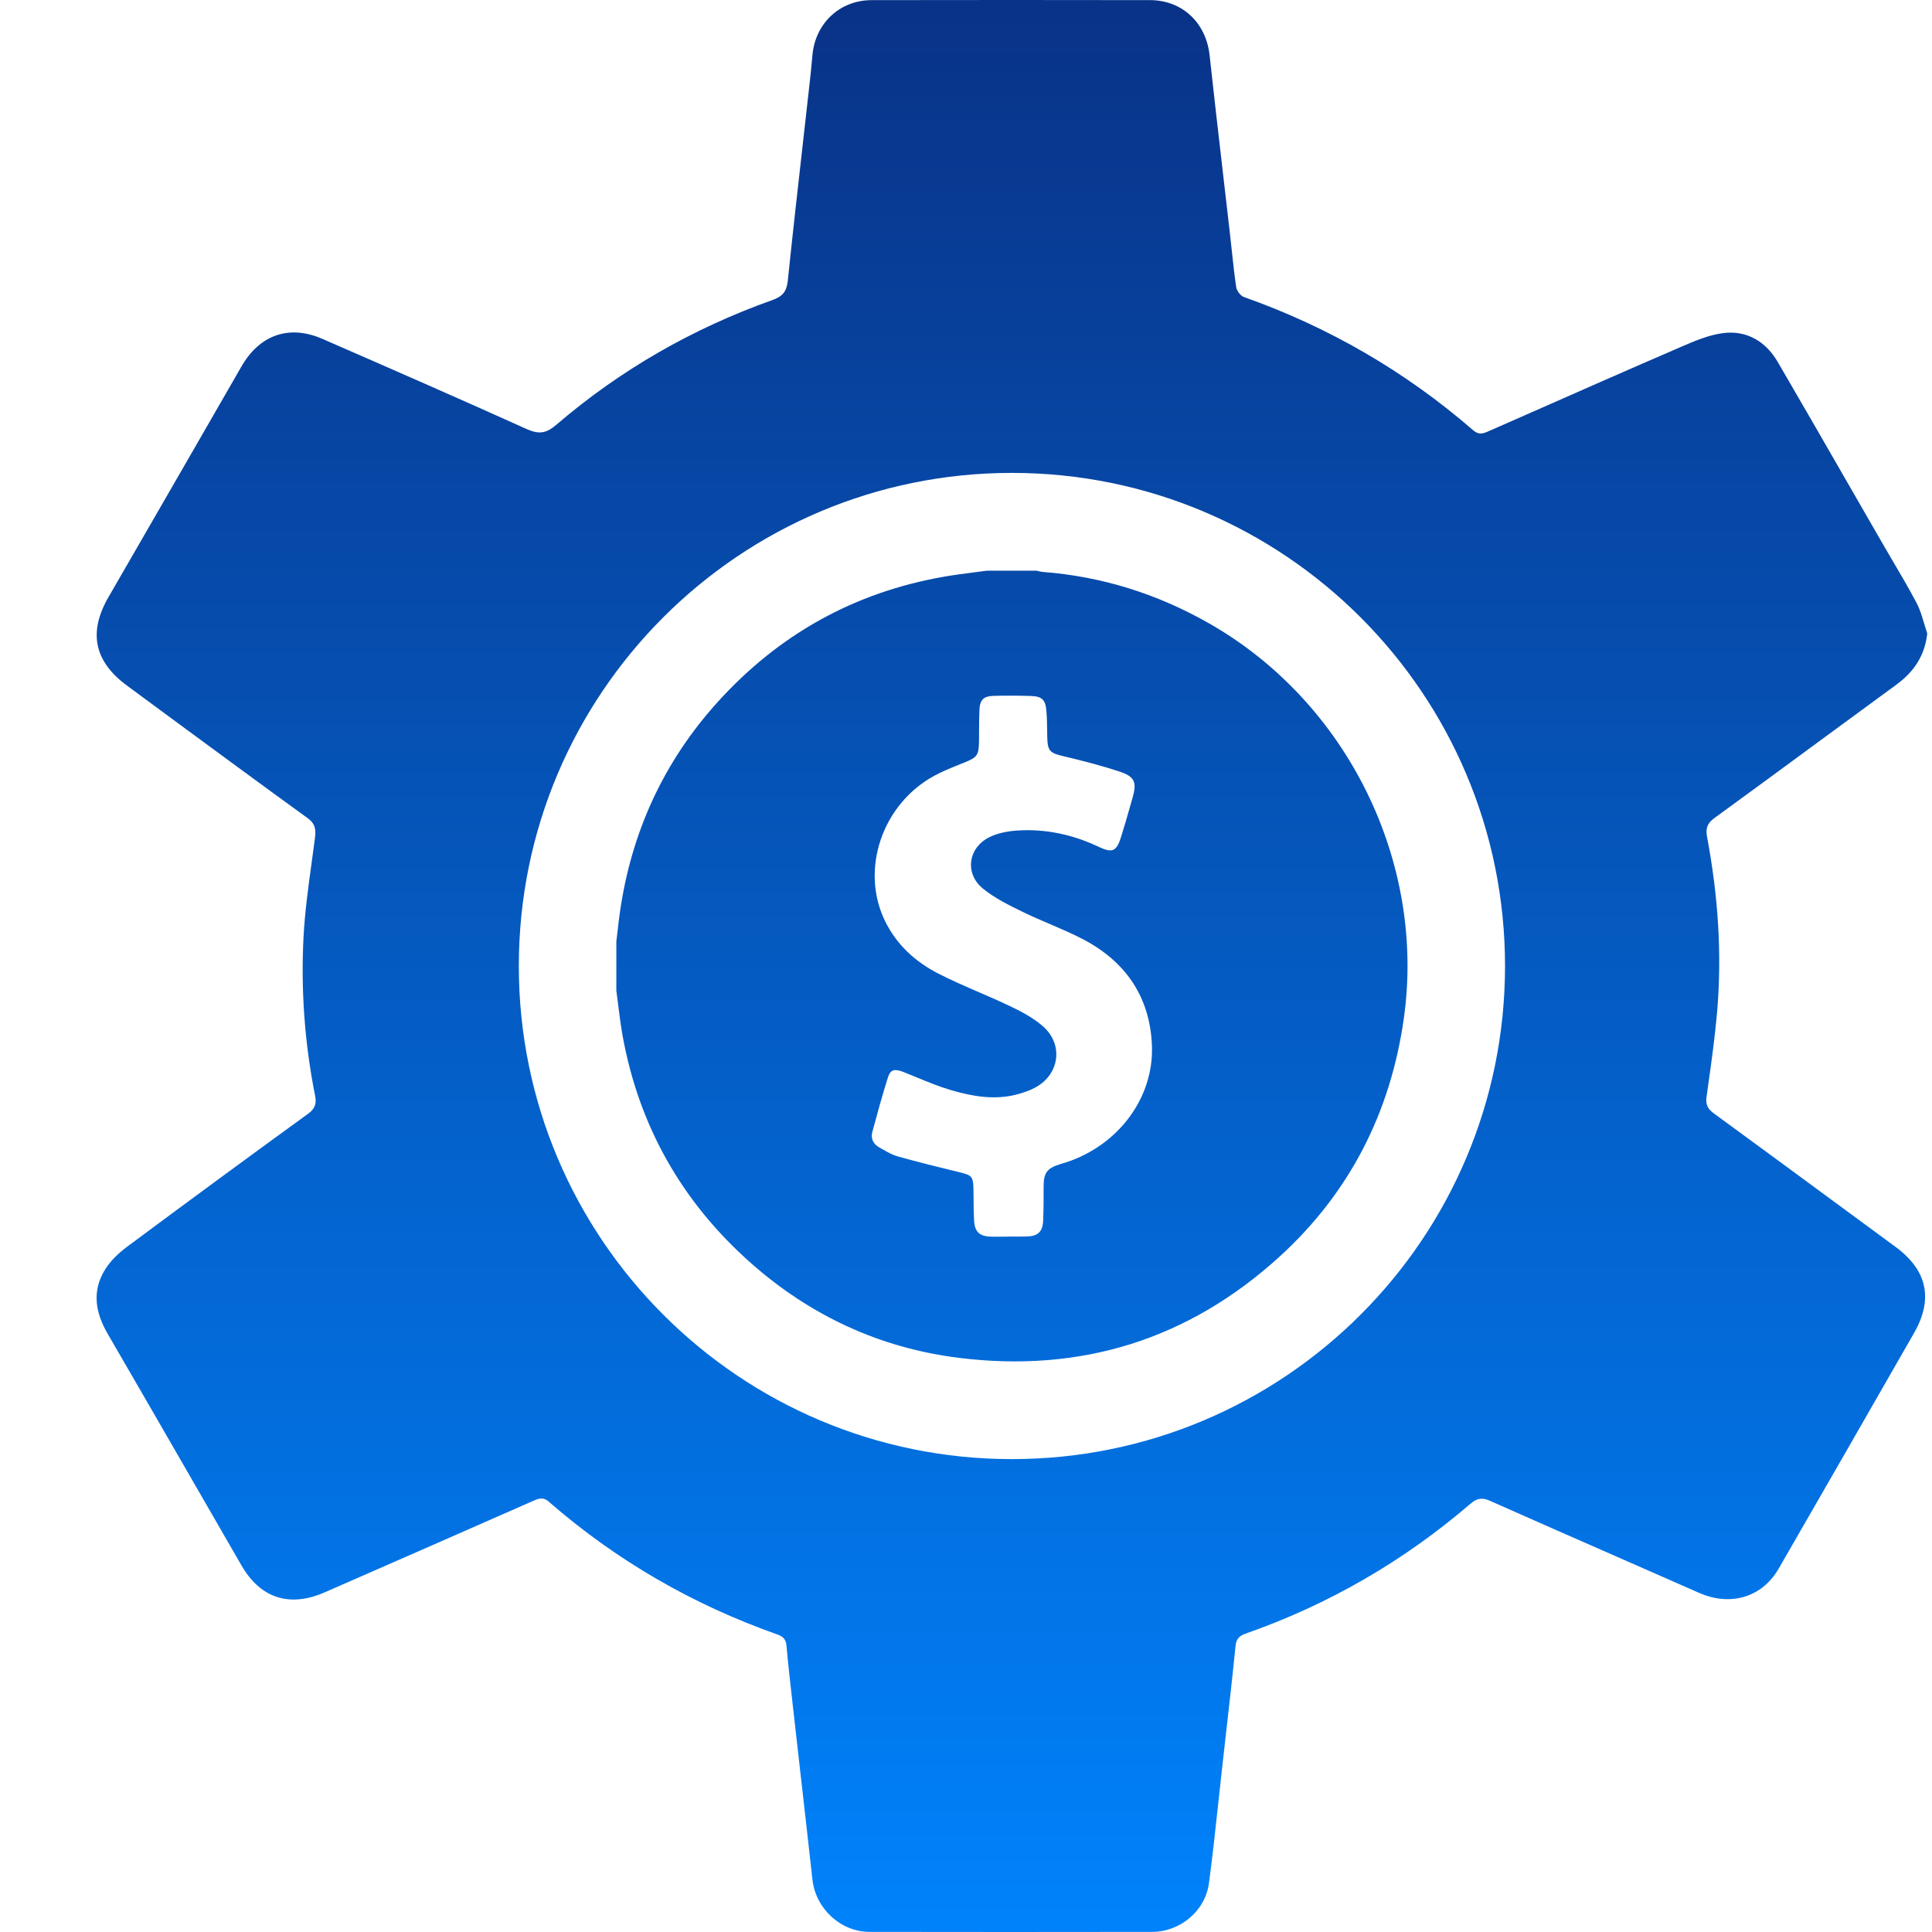 <svg width="48" height="48" viewBox="0 0 48 48" fill="none" xmlns="http://www.w3.org/2000/svg">
<path fill-rule="evenodd" clip-rule="evenodd" d="M45.986 30.163C46.355 30.435 46.724 30.706 47.094 30.978C47.879 31.556 48.04 32.27 47.553 33.12C46.435 35.075 45.313 37.025 44.189 38.975C43.779 39.685 42.995 39.917 42.218 39.576C41.6 39.304 40.982 39.033 40.363 38.761C39.249 38.273 38.136 37.784 37.024 37.29C36.825 37.201 36.699 37.218 36.531 37.362C34.875 38.784 33.019 39.859 30.958 40.583C30.798 40.638 30.715 40.706 30.696 40.898C30.621 41.647 30.536 42.396 30.451 43.145C30.418 43.437 30.385 43.73 30.352 44.022C30.322 44.292 30.293 44.563 30.264 44.834C30.193 45.486 30.123 46.138 30.036 46.788C29.945 47.476 29.321 47.997 28.623 47.997C26.283 48 23.943 48.002 21.603 47.997C20.882 47.996 20.265 47.416 20.185 46.701C20.087 45.81 19.985 44.92 19.884 44.03C19.817 43.431 19.748 42.832 19.681 42.233L19.68 42.22C19.629 41.775 19.579 41.332 19.54 40.886C19.527 40.726 19.454 40.657 19.305 40.605C17.207 39.864 15.313 38.77 13.633 37.308C13.503 37.194 13.4 37.221 13.265 37.281C11.536 38.043 9.804 38.801 8.073 39.559L8.069 39.56C7.197 39.944 6.47 39.709 6 38.894C5.627 38.249 5.255 37.604 4.883 36.958C4.148 35.683 3.413 34.407 2.673 33.134C2.367 32.606 2.28 32.073 2.611 31.541C2.745 31.323 2.948 31.132 3.155 30.977C4.648 29.867 6.147 28.765 7.653 27.672C7.827 27.546 7.868 27.418 7.829 27.224C7.569 25.922 7.473 24.603 7.541 23.279C7.574 22.661 7.658 22.045 7.743 21.43C7.771 21.226 7.798 21.023 7.825 20.819C7.851 20.612 7.837 20.466 7.64 20.324C6.559 19.541 5.485 18.75 4.41 17.959C3.994 17.652 3.578 17.345 3.162 17.039C2.341 16.437 2.187 15.716 2.694 14.837C3.036 14.244 3.379 13.651 3.721 13.058C4.482 11.739 5.244 10.419 6.003 9.098C6.451 8.321 7.184 8.059 8.009 8.419C9.703 9.158 11.397 9.898 13.083 10.659C13.379 10.791 13.563 10.776 13.817 10.557C15.413 9.188 17.212 8.158 19.192 7.454C19.452 7.362 19.545 7.235 19.573 6.971C19.693 5.813 19.823 4.657 19.954 3.5C19.994 3.141 20.035 2.782 20.075 2.423C20.083 2.352 20.091 2.281 20.099 2.21C20.13 1.933 20.161 1.657 20.184 1.38C20.25 0.586 20.857 0.005 21.656 0.003C23.962 -0.002 26.268 5.17395e-05 28.574 0.003C29.378 0.005 29.965 0.57 30.052 1.372C30.157 2.343 30.27 3.313 30.382 4.283C30.439 4.768 30.495 5.253 30.55 5.739C30.567 5.885 30.582 6.031 30.598 6.177C30.632 6.497 30.667 6.817 30.713 7.135C30.726 7.226 30.821 7.35 30.906 7.38C33.013 8.126 34.912 9.226 36.6 10.689C36.73 10.803 36.834 10.78 36.967 10.721C37.27 10.588 37.573 10.454 37.876 10.321C39.163 9.753 40.451 9.185 41.744 8.627L41.759 8.62C42.103 8.472 42.462 8.317 42.827 8.274C43.409 8.207 43.874 8.489 44.168 8.994C44.786 10.053 45.397 11.116 46.008 12.178C46.265 12.624 46.521 13.069 46.778 13.515C46.859 13.656 46.942 13.797 47.025 13.938C47.228 14.283 47.431 14.627 47.617 14.98C47.701 15.141 47.754 15.318 47.806 15.496C47.83 15.577 47.855 15.659 47.882 15.739C47.817 16.306 47.542 16.698 47.111 17.013C46.484 17.471 45.859 17.931 45.233 18.391C44.353 19.038 43.472 19.686 42.589 20.328C42.407 20.461 42.373 20.595 42.413 20.801C42.683 22.24 42.787 23.692 42.66 25.153C42.606 25.772 42.52 26.388 42.433 27.004C42.421 27.088 42.41 27.172 42.398 27.257C42.373 27.442 42.427 27.55 42.576 27.659C43.715 28.491 44.85 29.327 45.986 30.163ZM12.89 24C12.89 30.765 18.375 36.251 25.14 36.251C31.907 36.251 37.392 30.767 37.392 24C37.392 17.234 31.905 11.749 25.14 11.749C18.375 11.749 12.89 17.235 12.89 24ZM25.751 14.178H24.523C24.414 14.193 24.305 14.207 24.197 14.221C23.952 14.252 23.707 14.284 23.464 14.326C21.231 14.713 19.355 15.759 17.837 17.434C16.483 18.929 15.679 20.69 15.398 22.688C15.376 22.843 15.358 22.998 15.341 23.153C15.332 23.232 15.322 23.31 15.313 23.389V24.616C15.329 24.732 15.343 24.847 15.358 24.963C15.389 25.214 15.421 25.465 15.465 25.715C15.871 27.974 16.942 29.864 18.658 31.382C20.134 32.687 21.858 33.489 23.811 33.734C26.846 34.115 29.524 33.284 31.788 31.223C33.529 29.636 34.543 27.648 34.876 25.315C35.432 21.417 33.47 17.44 30.037 15.486C28.751 14.754 27.375 14.321 25.899 14.209C25.866 14.206 25.834 14.198 25.802 14.19C25.785 14.185 25.768 14.181 25.751 14.178ZM25.146 30.722C25.115 30.722 25.084 30.722 25.054 30.722L25.055 30.724C25.006 30.724 24.957 30.725 24.908 30.725C24.81 30.726 24.712 30.727 24.614 30.724C24.34 30.717 24.216 30.605 24.201 30.328C24.191 30.16 24.19 29.992 24.189 29.824C24.188 29.723 24.188 29.622 24.185 29.522C24.177 29.23 24.139 29.198 23.85 29.127C23.33 29.001 22.81 28.872 22.295 28.728C22.171 28.693 22.054 28.626 21.939 28.56C21.909 28.543 21.879 28.526 21.85 28.51C21.698 28.427 21.628 28.29 21.673 28.122C21.796 27.666 21.92 27.21 22.063 26.761C22.125 26.568 22.234 26.549 22.45 26.635C22.557 26.677 22.664 26.721 22.77 26.765C23.053 26.882 23.336 26.999 23.628 27.084C24.162 27.24 24.714 27.338 25.272 27.189C25.431 27.146 25.592 27.092 25.735 27.012C26.319 26.687 26.424 25.963 25.927 25.512C25.695 25.303 25.404 25.146 25.12 25.01C24.86 24.885 24.595 24.77 24.33 24.655C23.986 24.506 23.642 24.357 23.308 24.186C22.743 23.896 22.278 23.474 21.991 22.888C21.365 21.615 21.911 19.985 23.206 19.277C23.407 19.168 23.621 19.081 23.834 18.995C23.876 18.979 23.917 18.962 23.959 18.945C24.278 18.815 24.316 18.769 24.323 18.421C24.324 18.323 24.325 18.226 24.325 18.128C24.326 17.97 24.326 17.812 24.333 17.653C24.343 17.385 24.431 17.295 24.697 17.288C25.004 17.28 25.311 17.282 25.618 17.292C25.884 17.301 25.973 17.384 25.996 17.65C26.011 17.811 26.014 17.973 26.016 18.136C26.017 18.197 26.017 18.259 26.019 18.321C26.027 18.66 26.088 18.71 26.422 18.788C26.892 18.899 27.363 19.02 27.821 19.172C28.197 19.297 28.247 19.44 28.139 19.818C28.116 19.897 28.093 19.976 28.071 20.055C27.999 20.308 27.927 20.56 27.847 20.811C27.739 21.151 27.631 21.197 27.31 21.045C26.662 20.737 25.98 20.586 25.265 20.635C25.034 20.651 24.789 20.697 24.584 20.798C24.05 21.061 23.96 21.703 24.422 22.078C24.714 22.315 25.065 22.488 25.407 22.655C25.628 22.763 25.854 22.86 26.08 22.956C26.36 23.076 26.639 23.195 26.907 23.335C27.962 23.888 28.568 24.762 28.619 25.965C28.675 27.26 27.799 28.44 26.506 28.872C26.473 28.883 26.441 28.892 26.408 28.902C26.392 28.907 26.375 28.912 26.359 28.917C26.002 29.026 25.925 29.137 25.928 29.512C25.93 29.787 25.928 30.063 25.916 30.337C25.903 30.602 25.783 30.712 25.514 30.72C25.391 30.723 25.269 30.723 25.146 30.722Z" fill="url(#paint0_linear_1388_16726)"/>
<defs>
<linearGradient id="paint0_linear_1388_16726" x1="26.088" y1="-1.5" x2="26.088" y2="49.5" gradientUnits="userSpaceOnUse">
<stop stop-color="#093084"/>
<stop offset="1" stop-color="#0085FF"/>
</linearGradient>
</defs>
</svg>
